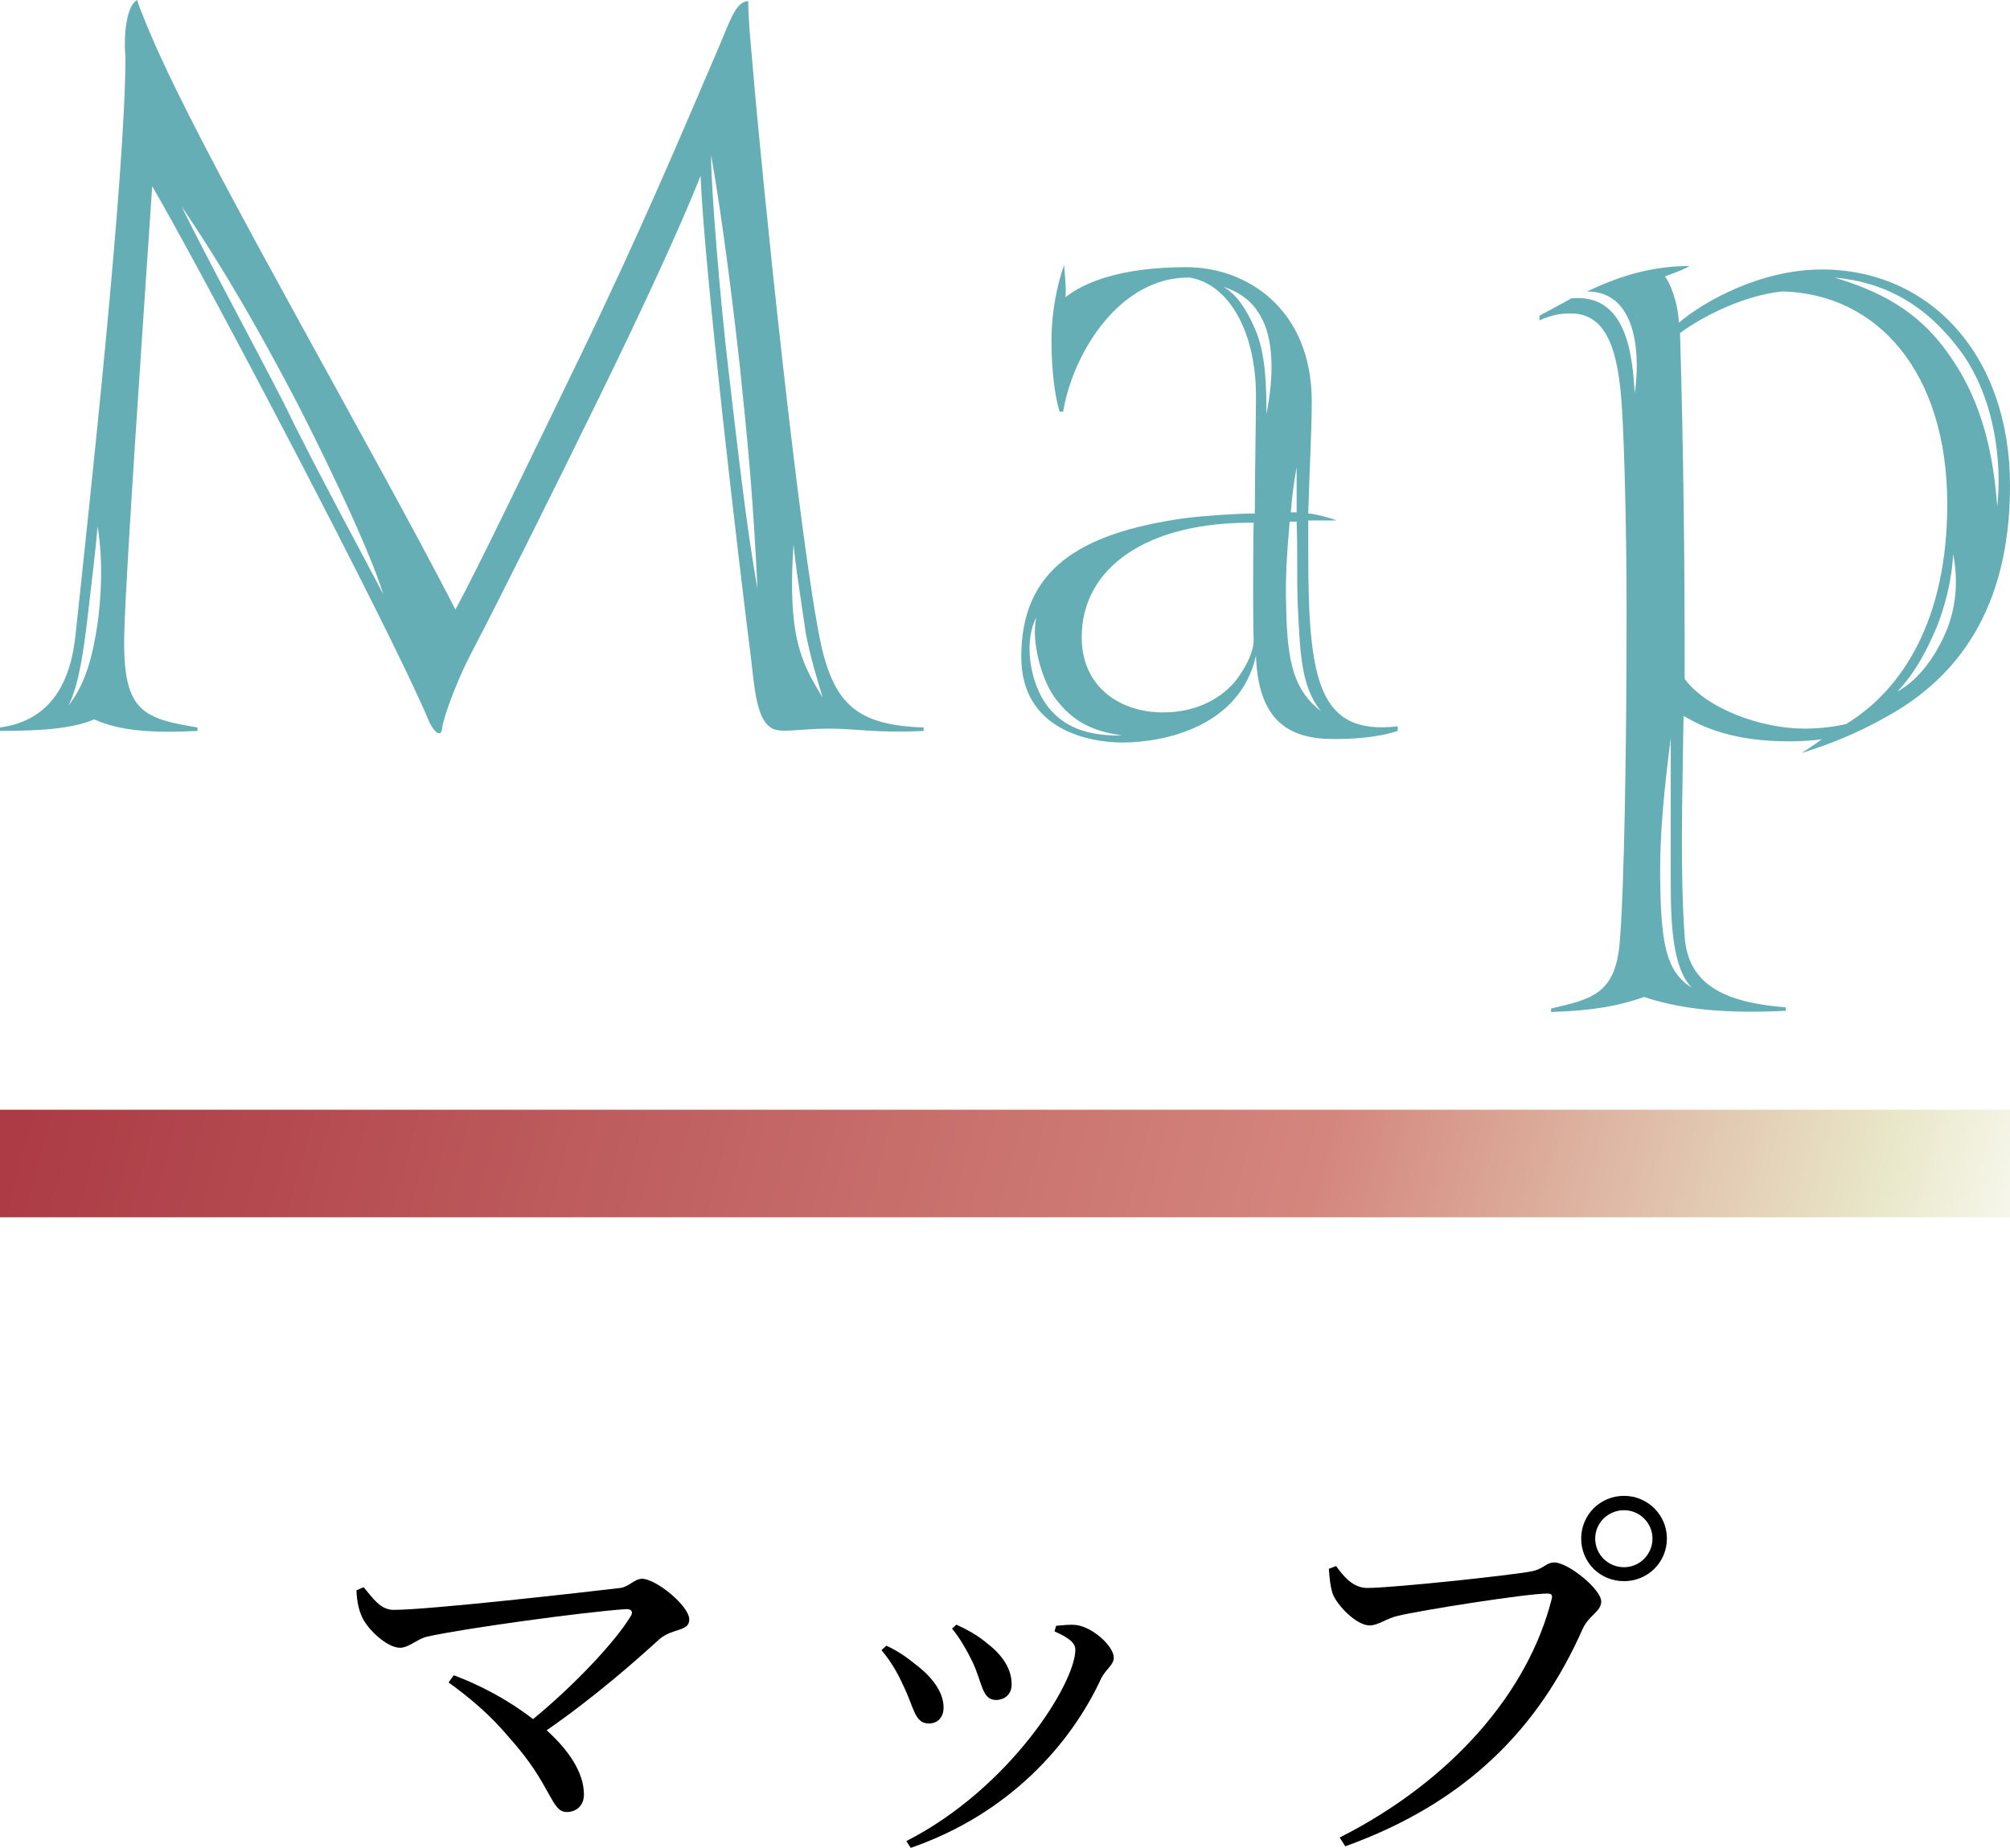 <?xml version="1.0" encoding="UTF-8"?><svg id="_レイヤー_1" xmlns="http://www.w3.org/2000/svg" width="174" height="160" xmlns:xlink="http://www.w3.org/1999/xlink" viewBox="0 0 174 160"><defs><style>.cls-1{fill:#65aeb6;}.cls-2{clip-path:url(#clippath);}.cls-3{fill:none;}.cls-4{fill:url(#_名称未設定グラデーション_216);}</style><clipPath id="clippath"><rect class="cls-3" width="174" height="160"/></clipPath><linearGradient id="_名称未設定グラデーション_216" x1="-6491.969" y1="5016.802" x2="-6447.3" y2="4847.701" gradientTransform="translate(6577.589 -4843.803)" gradientUnits="userSpaceOnUse"><stop offset="0" stop-color="#e9e8ca" stop-opacity="0"/><stop offset=".101" stop-color="#e9e8ca"/><stop offset=".373" stop-color="#d4867d"/><stop offset="1" stop-color="#ac3b45"/></linearGradient></defs><g class="cls-2"><rect class="cls-4" x="100.05" y="-4.158" width="9.314" height="209.803" transform="translate(3.963 205.451) rotate(-90)"/><g><g><path d="M31.479,137.424c.764,.898,1.422,1.968,2.601,1.968,3.085,0,16.746-1.554,19.624-1.898,.763-.104,1.213-.794,1.873-.794,1.213,0,4.09,2.348,4.09,3.521,0,1.07-1.421,.725-2.565,1.692-2.011,1.829-5.548,4.971-9.778,7.905,1.907,1.726,3.225,3.659,3.225,5.558,0,.966-.659,1.518-1.491,1.518-1.387,0-1.283-2.347-4.958-6.421-1.664-2.002-3.502-3.521-5.27-4.798l.451-.621c2.254,.829,4.785,2.175,6.865,3.798,3.606-2.969,7.108-6.697,8.425-8.872,.278-.414,.104-.656-.346-.656-3.675,.242-14.18,1.692-17.231,2.382-.832,.172-1.595,.966-2.358,.966-1.143,0-2.808-1.588-3.294-2.658-.242-.518-.45-1.278-.485-2.313l.623-.277Z"/><path d="M76.309,142.878l.416-.38c.971,.414,1.907,1.105,2.496,1.588,1.56,1.174,2.461,2.485,2.461,3.762,0,.794-.451,1.381-1.283,1.381-1.248,0-1.283-1.45-2.219-3.314-.555-1.243-1.179-2.209-1.872-3.038Zm2.531,17.122l-.382-.587c8.98-4.591,14.631-13.67,14.631-16.57,0-.587-.554-1.035-1.803-1.588l.139-.483c.485-.035,1.143-.138,1.733-.069,1.422,.172,3.259,1.829,3.259,2.83,0,.621-.658,.967-1.075,1.761-2.635,5.73-8.009,11.771-16.503,14.705Zm3.57-18.985l.382-.345c1.04,.483,1.837,.932,2.669,1.623,1.248,.966,2.115,2.14,2.115,3.555,0,.898-.659,1.346-1.352,1.346-1.213,0-1.179-1.45-2.011-3.245-.45-.932-1.143-2.175-1.803-2.934Z"/><path d="M118.364,137.494c2.185,0,12.586-1.105,14.285-1.45,1.039-.242,1.213-.759,1.907-.759,1.179,0,4.056,2.313,4.056,3.383,0,.863-1.075,1.208-1.595,2.348-3.779,8.561-10.02,15.051-20.56,18.848l-.485-.76c9.812-4.971,16.329-12.668,18.34-20.608,.139-.449-.069-.518-.381-.518-1.768,0-10.956,1.45-12.933,1.933-.936,.207-1.699,.828-2.427,.828-1.179,0-2.877-1.795-3.224-2.796-.174-.587-.242-1.139-.312-2.106l.624-.241c.659,.898,1.456,1.899,2.704,1.899Zm18.515-4.281c0-2.036,1.629-3.694,3.71-3.694,2.045,0,3.71,1.657,3.71,3.694,0,2.071-1.664,3.693-3.71,3.693-2.081,0-3.71-1.622-3.71-3.693Zm1.213,0c0,1.381,1.11,2.485,2.497,2.485,1.352,0,2.461-1.105,2.461-2.485,0-1.346-1.109-2.451-2.461-2.451-1.387,0-2.497,1.105-2.497,2.451Z"/></g><g><path class="cls-1" d="M40.734,56.679c-.905,1.703-2.012,4.506-2.313,5.708-.201,.601-.101,1.102-.402,1.102s-.705-.601-.906-1.102c-3.419-8.111-19.612-38.854-23.937-46.264-.805,12.017-2.213,32.245-2.413,38.554-.201,6.91,1.508,7.51,6.336,8.311v.3c-3.923,.2-6.738,0-8.951-1.002-1.811,.801-4.626,1.002-8.147,1.002v-.3c4.526-.601,6.135-4.106,6.537-8.011,1.207-11.316,4.325-39.856,4.325-50.17-.1-.401-.201-4.105,1.006-4.806,.201,.701,1.307,3.405,2.213,5.307,5.029,10.915,18.003,33.247,25.345,47.466,1.81-3.305,6.135-12.317,10.56-21.43,5.432-11.216,8.751-19.127,12.271-27.338,1.005-2.403,1.508-3.905,2.514-3.905,0,1.602,.201,3.505,.402,5.808,.704,8.512,4.023,41.257,5.934,50.07,1.207,5.107,3.219,6.81,8.851,7.01v.3c-4.225,.2-5.733-.2-8.147-.2-2.515,0-4.124,.401-4.929,0-1.207-.601-1.508-2.704-1.811-5.608-1.207-9.513-4.124-34.448-4.425-42.259-1.61,4.106-4.929,11.316-8.75,19.127-3.722,7.611-8.349,16.924-11.164,22.331Zm-33.191-2.904c-.301,2.503-.704,5.508-1.609,7.31,1.509-1.903,2.112-4.406,2.514-7.11,.302-2.203,.503-5.307,0-8.412-.201,2.403-.502,4.706-.905,8.211Zm16.998-18.926c2.614,5.407,7.141,13.719,8.65,16.623-1.408-4.506-5.935-13.619-7.644-16.924-3.118-5.908-5.935-10.915-9.857-16.723,2.414,4.907,6.136,11.717,8.851,17.024Zm38.521-2.804c.705,5.908,1.509,13.419,2.515,18.926-.402-8.112-.805-12.317-1.509-19.026-.402-3.805-1.508-13.018-2.514-18.526,0,3.004,.805,12.718,1.508,18.626Zm5.834,22.832c.502,2.603,1.407,4.005,2.313,5.507-.402-1.402-1.006-3.204-1.509-5.808,.201,.901-.704-4.406-1.005-7.411-.201,2.804-.201,5.508,.201,7.711Z"/><path class="cls-1" d="M113.251,47.967c0,11.015,.906,15.722,7.745,14.921v.401c-1.811,.601-4.024,.701-5.532,.701-3.822,0-6.537-1.502-6.738-7.21-1.408,6.209-8.046,7.511-11.567,7.511-2.715,0-8.75-1.002-8.75-7.411,0-7.511,4.929-10.715,14.181-12.017,1.61-.2,4.425-.401,6.035-.401,0-2.804,.101-8.212,.101-10.214,0-5.307-2.213-9.613-5.733-10.214-5.934-.1-10.057,6.309-10.963,11.616h-.301c-.402-1.302-.705-3.505-.705-6.209,0-2.404,.503-4.907,1.107-6.509,0,.701,.201,1.802,.1,2.804,1.508-1.202,4.627-2.603,10.461-2.603,5.33,0,10.862,3.705,10.862,11.616,0,2.704-.201,5.908-.302,9.714,.402,0,1.107,.2,1.509,.3,.402,.1,.704,.2,.905,.3h-2.414v2.904Zm-22.83,12.818c1.81,2.704,4.626,2.904,6.738,2.904-1.911-.3-3.923-.801-5.632-3.004-1.307-1.502-2.313-5.208-1.811-7.21-1.006,1.802-.704,5.107,.705,7.31Zm3.218-5.608c0,4.306,3.319,6.509,7.041,6.509,3.118,0,5.23-1.402,6.336-2.804,.906-1.201,1.509-2.503,1.509-3.405-.101-4.406,0-10.214,0-10.214-9.254-.1-14.886,3.905-14.886,9.914Zm14.986-26.737c.906,2.003,1.006,4.706,1.006,7.41,.604-3.004,.604-5.708-.1-7.611-.604-1.502-1.509-2.704-3.621-3.405,1.207,.701,2.012,2.003,2.715,3.605Zm2.716,24.234c.101,4.807,.705,7.11,3.018,8.913-1.811-2.203-1.811-5.408-2.012-9.113-.1-2.403,0-4.506-.1-7.31h-.603c-.201,2.403-.402,4.706-.302,7.51Zm.906-12.217c-.201,1.102-.402,2.403-.503,3.906h.503v-3.906Z"/><path class="cls-1" d="M145.738,61.986c-.101,7.411-.302,13.519,.1,19.127,.302,4.306,3.721,5.708,8.751,6.109v.3c-6.036,.3-9.555-.3-12.271-1.201-2.212,.801-4.626,1.201-8.046,1.302v-.3c3.419-.801,5.531-1.201,5.934-5.608,.402-4.706,.604-17.023,.604-28.84,0-7.01-.201-14.42-.402-17.524-.301-5.007-1.307-8.212-4.425-8.212-.805,0-1.61,.1-2.716,.601v-.401c-.402,.2,3.017-1.602,2.716-1.502,4.929-.501,5.331,5.107,5.532,8.211,.402-2.604,.502-8.812-4.124-8.812,2.313-1.102,5.23-2.203,8.85-2.203-.402,.3-1.609,.701-2.112,.901,.402,.501,1.107,2.103,1.207,4.006,2.112-1.802,7.041-4.607,12.371-4.607,9.354,0,16.293,7.41,16.293,18.726,0,10.715-4.626,16.623-10.561,19.927-2.816,1.603-5.23,2.504-7.443,3.205-.201,.1,1.107-.701,1.711-1.201-.302,.1-1.711,.2-2.817,.2-4.827,0-7.443-1.202-9.152-2.203Zm-1.106,14.52v-12.617c-.503,4.006-1.006,8.211-.906,12.818,.101,5.007,.503,7.411,2.716,8.812-1.609-1.702-1.81-5.307-1.81-9.013Zm9.655-51.271c-3.822,.401-7.543,2.604-8.851,3.605,.302,10.514,.402,19.327,.402,29.941,1.912,2.604,6.638,4.306,10.36,4.306,1.509,0,2.817-.2,3.621-.401,4.928-3.004,8.75-9.113,8.75-19.026,0-11.416-6.035-18.225-14.282-18.426Zm15.388,5.107c-2.917-3.905-6.437-5.908-10.862-6.309,3.62,1.102,7.141,2.704,9.856,6.609,3.118,4.306,3.923,9.213,4.225,13.219,.402-3.605-.101-9.313-3.219-13.519Zm-2.011,23.934c-.805,1.902-1.811,3.906-3.42,5.608,2.012-1.102,3.42-3.305,4.224-5.207,.805-1.903,1.107-4.306,.604-6.709-.1,2.403-.805,4.806-1.407,6.309Z"/></g></g></g></svg>